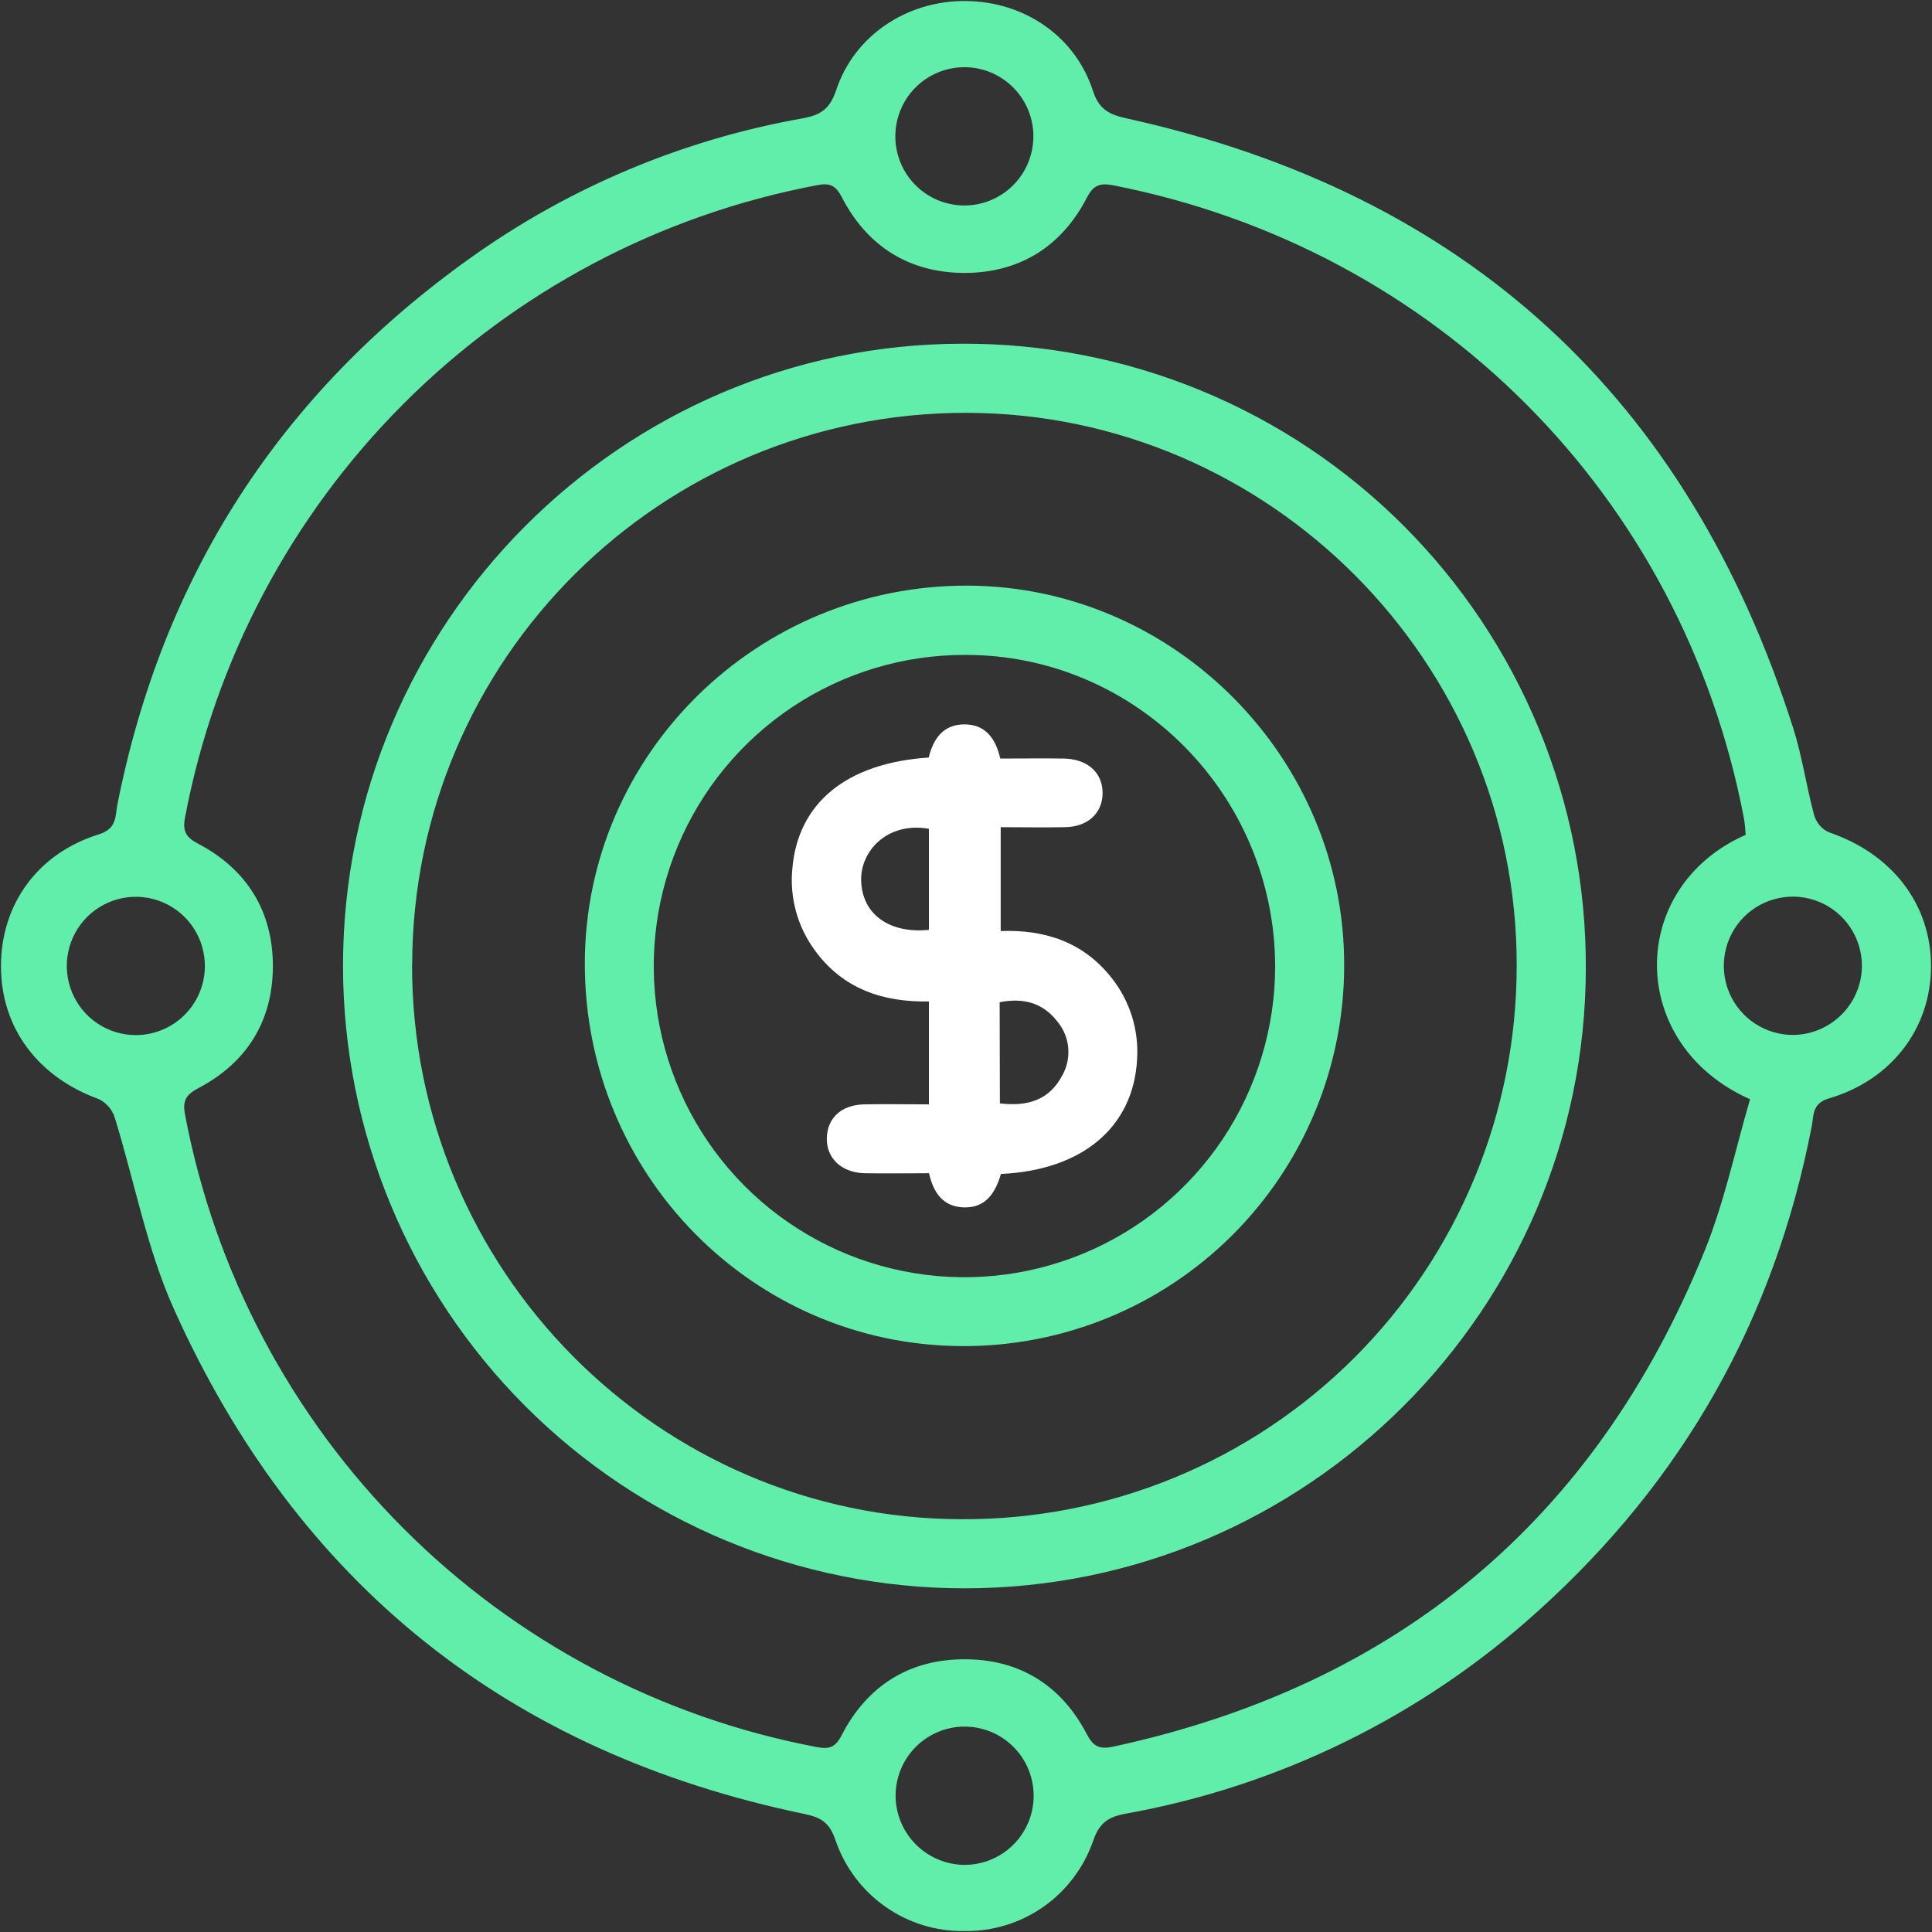 <svg width="50" height="50" viewBox="0 0 50 50" fill="none" xmlns="http://www.w3.org/2000/svg">
<rect x="0" y="0" width="50" height="50" fill="#333333" stroke="none"/>
<path d="M24.951 49.975C24.22 49.985 23.504 49.763 22.907 49.341C22.309 48.919 21.86 48.319 21.623 47.626C21.474 47.179 21.257 47.037 20.835 46.949C13.173 45.361 7.693 41 4.492 33.858C3.794 32.297 3.479 30.563 2.967 28.915C2.933 28.813 2.88 28.719 2.81 28.639C2.739 28.558 2.654 28.492 2.558 28.445C0.981 27.874 0.025 26.602 0.025 25.005C0.025 23.407 0.97 22.083 2.567 21.59C3.034 21.441 2.979 21.117 3.037 20.825C4.211 14.903 7.25 10.191 12.156 6.689C14.721 4.852 17.665 3.613 20.77 3.063C21.23 2.98 21.477 2.826 21.641 2.331C22.113 0.907 23.487 0.011 24.997 0.026C26.507 0.04 27.826 0.935 28.284 2.348C28.449 2.855 28.73 2.968 29.166 3.066C37.94 5.005 43.678 10.274 46.405 18.835C46.642 19.581 46.75 20.359 46.954 21.112C46.984 21.206 47.033 21.293 47.098 21.367C47.163 21.44 47.243 21.5 47.333 21.54C48.971 22.095 49.983 23.41 49.974 25.021C49.967 26.606 48.963 27.948 47.334 28.426C46.887 28.558 46.943 28.873 46.887 29.148C45.928 34.128 43.564 38.312 39.797 41.7C36.798 44.414 33.099 46.23 29.12 46.94C28.674 47.023 28.443 47.188 28.29 47.644C28.049 48.335 27.597 48.933 26.998 49.352C26.398 49.77 25.682 49.988 24.951 49.975ZM45.178 21.606C45.165 21.469 45.16 21.321 45.133 21.178C43.54 12.83 37.17 6.438 28.821 4.798C28.479 4.731 28.301 4.778 28.127 5.117C27.472 6.384 26.388 7.056 24.975 7.064C23.538 7.064 22.444 6.383 21.781 5.094C21.613 4.768 21.442 4.734 21.129 4.796C17.081 5.563 13.358 7.533 10.443 10.45C7.529 13.366 5.559 17.093 4.79 21.147C4.721 21.505 4.805 21.666 5.126 21.834C6.39 22.498 7.062 23.585 7.062 25C7.062 26.415 6.395 27.501 5.126 28.165C4.806 28.335 4.72 28.494 4.79 28.852C5.557 32.907 7.526 36.637 10.441 39.555C13.355 42.473 17.079 44.444 21.129 45.212C21.442 45.273 21.613 45.237 21.779 44.913C22.442 43.623 23.537 42.937 24.974 42.942C26.387 42.942 27.471 43.619 28.127 44.881C28.3 45.216 28.474 45.276 28.82 45.201C36.149 43.613 41.271 39.358 44.1 32.41C44.623 31.131 44.908 29.757 45.291 28.448C42.09 27.028 42.105 22.959 45.178 21.606ZM24.975 48.263C25.329 48.261 25.675 48.153 25.968 47.954C26.261 47.755 26.488 47.473 26.621 47.144C26.754 46.815 26.786 46.454 26.713 46.107C26.641 45.759 26.467 45.442 26.213 45.194C25.96 44.946 25.639 44.779 25.291 44.714C24.942 44.649 24.583 44.689 24.258 44.83C23.932 44.97 23.656 45.204 23.464 45.502C23.271 45.8 23.172 46.148 23.178 46.503C23.188 46.973 23.382 47.421 23.718 47.75C24.054 48.079 24.505 48.263 24.975 48.263ZM5.302 25.026C5.307 24.671 5.207 24.322 5.014 24.024C4.821 23.726 4.544 23.493 4.218 23.353C3.892 23.214 3.532 23.174 3.183 23.24C2.835 23.306 2.514 23.475 2.261 23.724C2.009 23.973 1.836 24.292 1.765 24.64C1.694 24.987 1.728 25.349 1.862 25.677C1.996 26.006 2.225 26.287 2.52 26.485C2.814 26.683 3.161 26.788 3.515 26.788C3.984 26.788 4.435 26.603 4.769 26.274C5.104 25.944 5.295 25.495 5.302 25.026ZM48.186 24.994C48.186 24.639 48.08 24.293 47.883 23.998C47.686 23.703 47.406 23.474 47.078 23.339C46.75 23.204 46.39 23.17 46.043 23.241C45.696 23.311 45.377 23.484 45.128 23.736C44.879 23.989 44.711 24.31 44.644 24.658C44.577 25.007 44.616 25.367 44.754 25.694C44.893 26.02 45.125 26.298 45.422 26.492C45.718 26.686 46.066 26.788 46.42 26.784C46.889 26.776 47.337 26.584 47.668 26.25C47.998 25.915 48.185 25.465 48.187 24.994H48.186ZM24.939 1.739C24.585 1.743 24.24 1.852 23.948 2.052C23.655 2.253 23.429 2.536 23.298 2.865C23.167 3.194 23.136 3.556 23.21 3.902C23.284 4.249 23.459 4.566 23.714 4.813C23.968 5.06 24.29 5.226 24.638 5.289C24.987 5.353 25.346 5.311 25.671 5.169C25.996 5.027 26.271 4.792 26.462 4.494C26.653 4.195 26.751 3.846 26.744 3.491C26.734 3.02 26.539 2.572 26.201 2.244C25.863 1.916 25.41 1.734 24.939 1.739Z" fill="#61EEAA"/>
<path d="M24.958 41.106C20.694 41.104 16.605 39.406 13.59 36.386C10.575 33.366 8.88 29.271 8.877 25C8.877 16.139 16.075 8.905 24.903 8.895C27.025 8.887 29.127 9.3 31.088 10.11C33.05 10.919 34.832 12.11 36.332 13.612C37.832 15.115 39.02 16.9 39.828 18.864C40.637 20.829 41.049 22.934 41.041 25.059C41.031 33.899 33.806 41.108 24.958 41.106ZM10.664 24.956C10.647 32.86 17.035 39.303 24.885 39.317C26.77 39.326 28.637 38.963 30.38 38.247C32.124 37.531 33.709 36.477 35.044 35.145C36.379 33.813 37.438 32.23 38.16 30.488C38.882 28.744 39.253 26.876 39.252 24.989C39.263 17.143 32.861 10.705 25.03 10.684C17.114 10.665 10.683 17.053 10.667 24.956H10.664Z" fill="#61EEAA"/>
<path d="M34.787 24.994C34.786 26.292 34.529 27.577 34.031 28.775C33.532 29.973 32.803 31.06 31.883 31.975C30.964 32.889 29.873 33.613 28.674 34.104C27.474 34.595 26.19 34.844 24.894 34.837C19.479 34.813 15.122 30.384 15.135 24.917C15.149 19.512 19.602 15.134 25.055 15.156C30.401 15.182 34.804 19.624 34.787 24.994ZM24.987 16.949C23.395 16.944 21.838 17.411 20.512 18.293C19.186 19.175 18.152 20.43 17.539 21.901C16.926 23.372 16.763 24.992 17.07 26.556C17.378 28.12 18.141 29.558 19.265 30.687C20.388 31.816 21.821 32.585 23.381 32.898C24.942 33.211 26.56 33.053 28.031 32.444C29.502 31.836 30.759 30.803 31.644 29.479C32.528 28.154 33.001 26.596 33.001 25.002C32.986 20.558 29.388 16.944 24.987 16.949Z" fill="#61EEAA"/>
<path d="M24.04 28.581V25.917C22.857 25.94 21.815 25.597 21.088 24.594C20.642 23.988 20.434 23.239 20.505 22.489C20.645 20.783 21.904 19.746 24.035 19.605C24.15 19.133 24.4 18.75 24.952 18.747C25.505 18.744 25.768 19.115 25.887 19.631C26.443 19.631 26.982 19.624 27.525 19.631C28.142 19.642 28.529 19.988 28.535 20.513C28.541 21.038 28.152 21.407 27.545 21.407C27.009 21.419 26.471 21.407 25.898 21.407V24.095C27.034 24.053 28.027 24.378 28.752 25.288C29.238 25.889 29.479 26.651 29.427 27.422C29.333 29.165 28.017 30.285 25.904 30.382C25.768 30.846 25.526 31.265 24.945 31.247C24.419 31.232 24.159 30.885 24.043 30.363C23.486 30.363 22.932 30.373 22.376 30.363C21.781 30.349 21.385 29.977 21.398 29.45C21.412 28.924 21.785 28.594 22.361 28.581C22.908 28.57 23.462 28.581 24.04 28.581ZM24.04 21.449C22.948 21.258 22.253 22.046 22.287 22.808C22.32 23.659 23.008 24.165 24.04 24.065V21.449ZM25.877 28.555C26.598 28.643 27.153 28.466 27.485 27.844C27.612 27.624 27.668 27.371 27.646 27.118C27.623 26.865 27.524 26.625 27.36 26.432C26.983 25.945 26.476 25.819 25.871 25.937L25.877 28.555Z" fill="white"/>
</svg>
